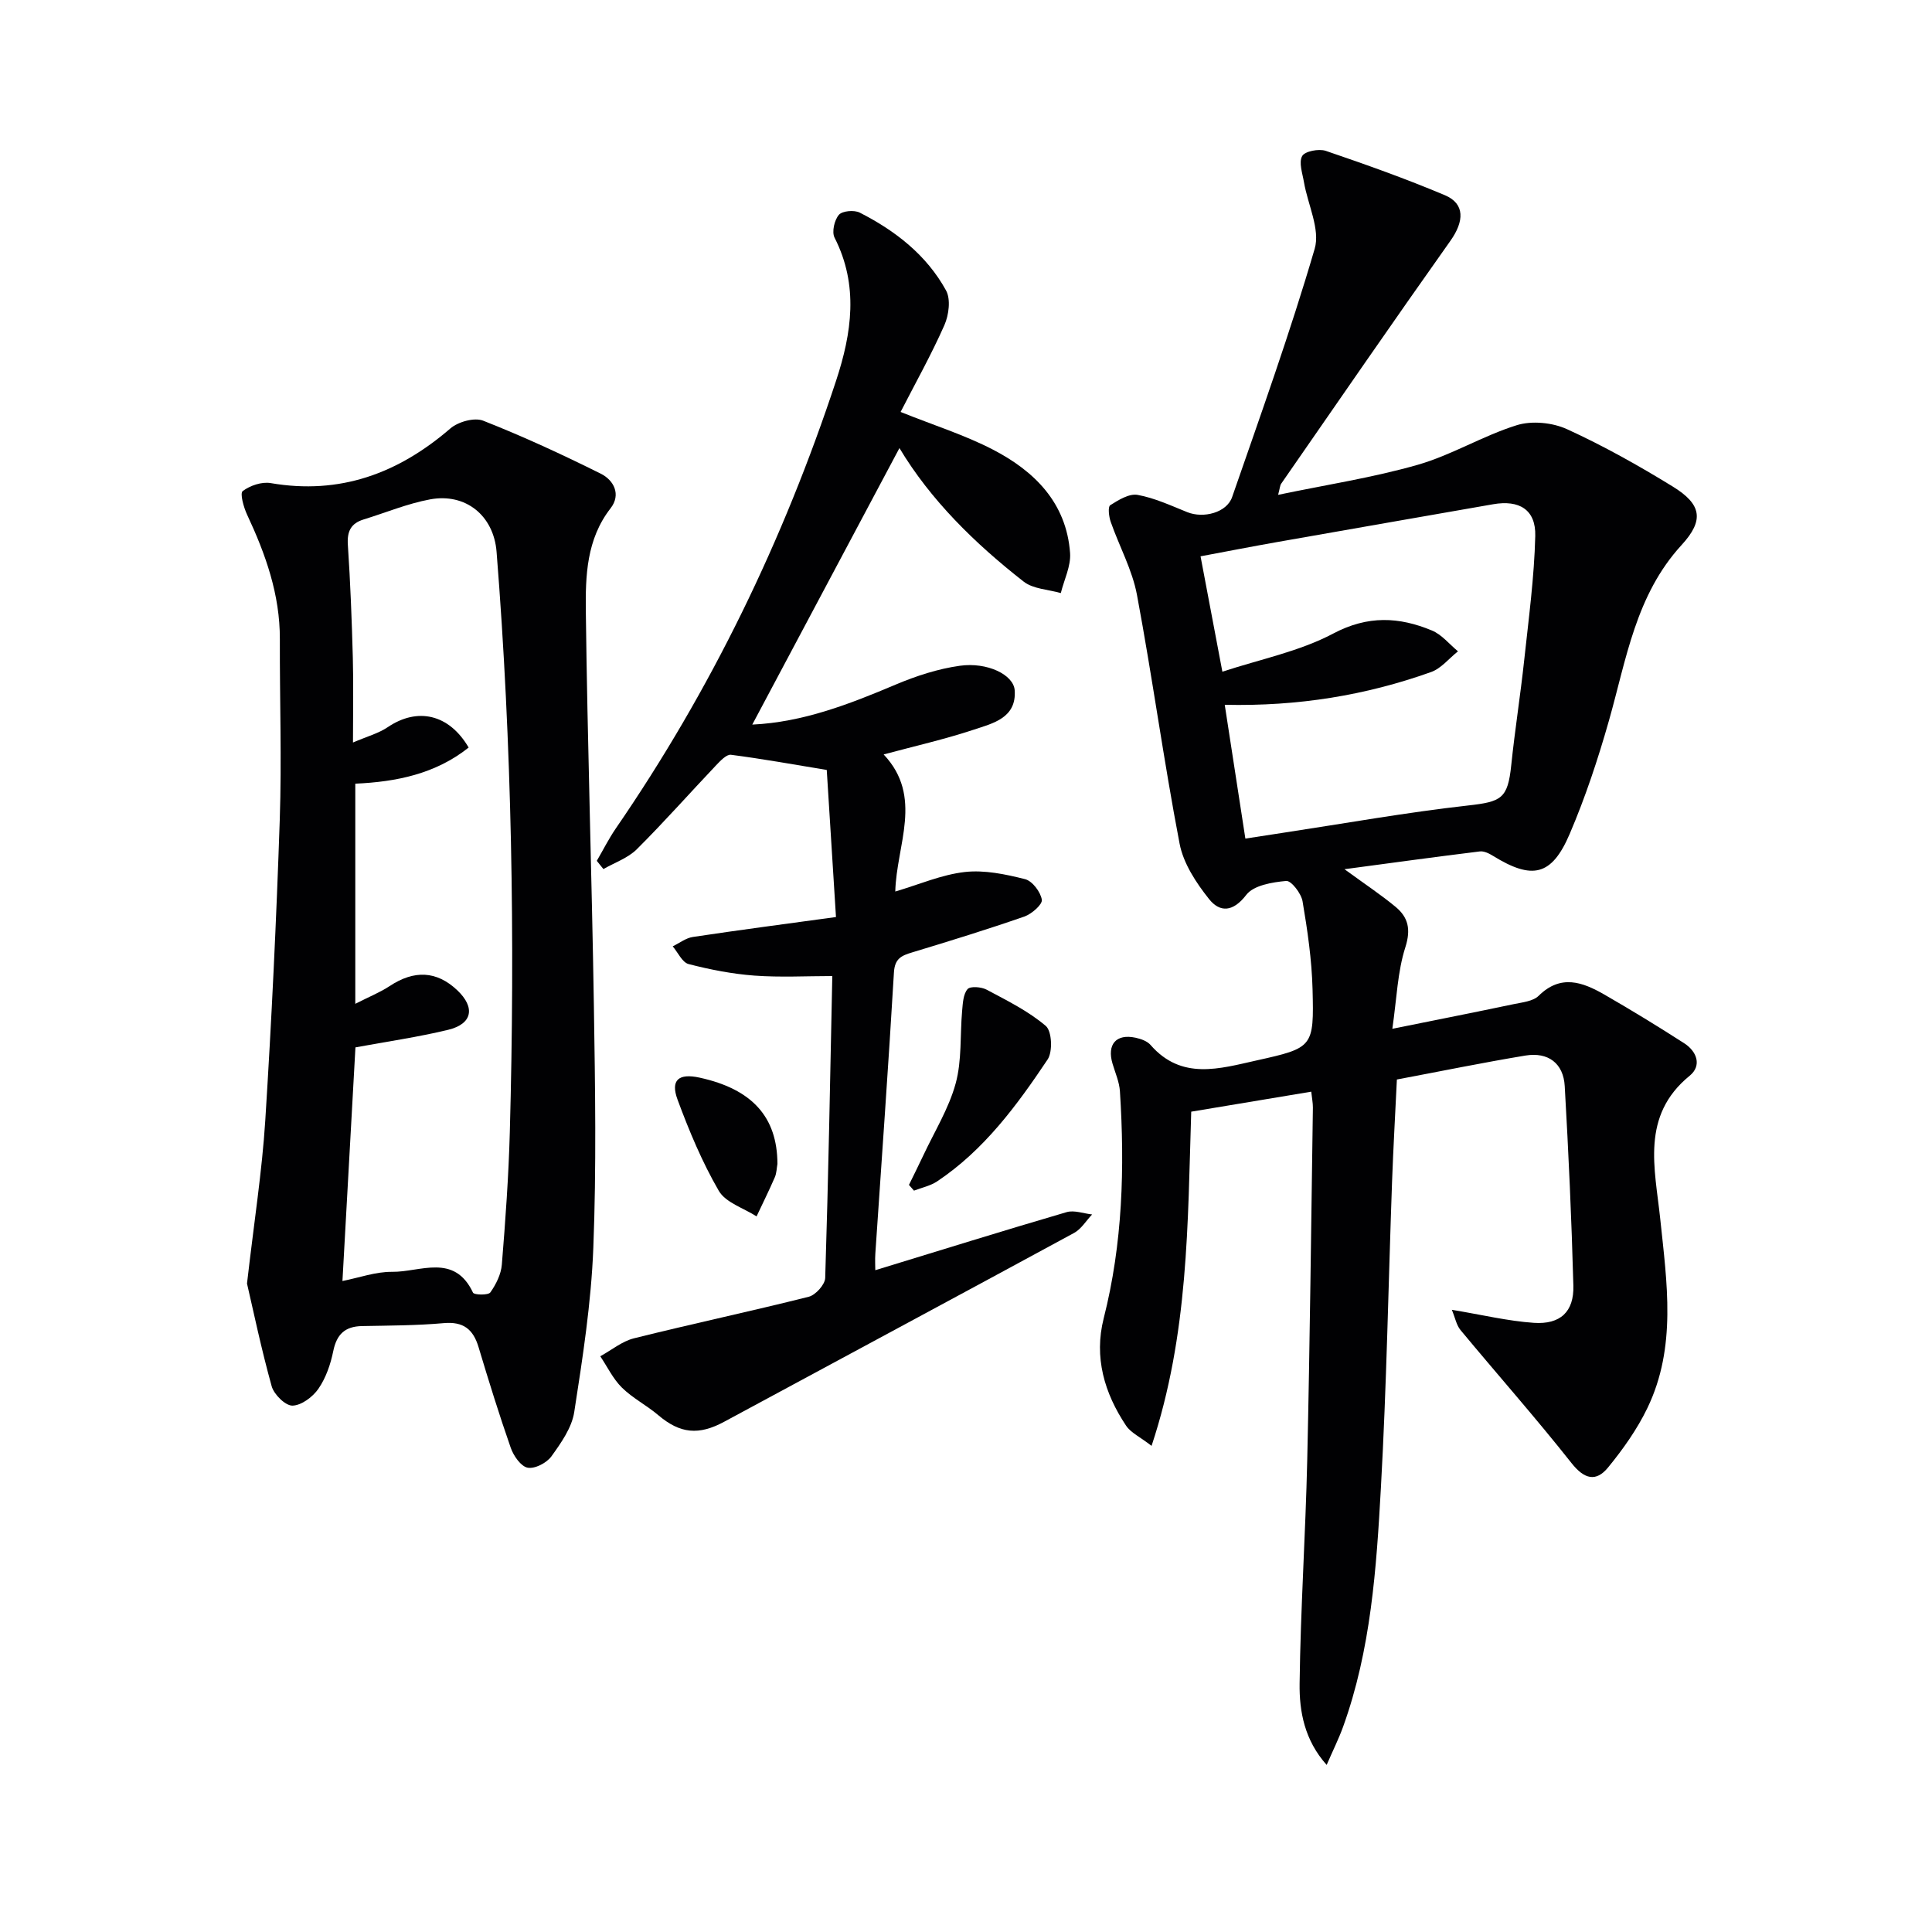 <svg enable-background="new 0 0 400 400" viewBox="0 0 400 400" xmlns="http://www.w3.org/2000/svg"><g fill="#010103"><path d="m288.27 213c9.26-1.87 17.22-3.44 25.16-5.11 1.77-.37 3.97-.58 5.13-1.72 4.58-4.52 9.1-2.84 13.58-.27 5.6 3.22 11.12 6.6 16.55 10.09 2.65 1.7 3.69 4.65 1.14 6.73-10.19 8.3-7.18 19.26-6.1 29.6 1.39 13.29 3.43 26.56-2.65 39.19-2.12 4.4-5.04 8.52-8.15 12.32-2.48 3.03-4.91 2.45-7.57-.92-7.41-9.38-15.35-18.34-22.98-27.54-.85-1.03-1.11-2.55-1.79-4.19 6.28 1.04 11.6 2.33 16.98 2.7 5.5.37 8.32-2.31 8.18-7.69-.37-13.78-1-27.57-1.79-41.33-.27-4.71-3.42-7.09-8.13-6.32-8.82 1.46-17.58 3.26-26.62 4.96-.33 6.94-.74 14.06-1 21.18-.76 21.12-1.13 42.26-2.31 63.35-.93 16.73-2.06 33.52-7.84 49.52-.9 2.48-2.09 4.86-3.39 7.86-4.58-5.13-5.68-11.06-5.6-16.85.19-15.45 1.23-30.88 1.58-46.33.55-24.3.81-48.6 1.17-72.91.01-.97-.2-1.95-.34-3.3-8.34 1.39-16.48 2.74-24.85 4.14-.74 23.12-.53 46.05-8.21 69.19-2.4-1.86-4.29-2.71-5.27-4.17-4.5-6.74-6.69-14.16-4.64-22.24 3.93-15.48 4.37-31.18 3.36-46.98-.12-1.94-.97-3.84-1.53-5.73-1.19-4 .74-6.25 4.77-5.38 1.1.24 2.4.69 3.1 1.5 6.43 7.37 14.32 4.9 21.96 3.2 11.7-2.6 11.89-2.74 11.58-14.75-.16-6.09-1.05-12.19-2.07-18.2-.28-1.63-2.34-4.3-3.38-4.21-2.89.26-6.75.9-8.27 2.88-2.77 3.62-5.49 3.65-7.7.88-2.68-3.36-5.33-7.39-6.11-11.49-3.28-17.09-5.62-34.37-8.82-51.48-.97-5.2-3.67-10.07-5.44-15.14-.38-1.08-.61-3.11-.1-3.44 1.7-1.08 3.92-2.45 5.66-2.14 3.54.64 6.92 2.22 10.3 3.58 3.34 1.34 8.16.11 9.28-3.13 5.92-17.06 12.02-34.08 17.09-51.4 1.18-4.03-1.43-9.16-2.22-13.8-.31-1.83-1.11-4.07-.37-5.4.55-1 3.45-1.56 4.88-1.08 8.31 2.83 16.6 5.78 24.68 9.19 4.18 1.77 3.99 5.41 1.13 9.44-11.81 16.66-23.39 33.49-35.03 50.28-.26.38-.27.93-.64 2.31 9.96-2.08 19.61-3.56 28.91-6.22 7.04-2.02 13.5-6.02 20.51-8.2 3.13-.97 7.4-.55 10.42.84 7.53 3.44 14.8 7.52 21.86 11.86 5.96 3.66 6.57 6.95 1.85 12.09-9.53 10.38-11.44 23.66-15.06 36.39-2.26 7.95-4.88 15.87-8.13 23.46-3.73 8.71-7.75 9.54-15.88 4.52-.8-.5-1.86-1.02-2.73-.91-8.97 1.1-17.93 2.33-28.01 3.68 4.3 3.14 7.59 5.31 10.6 7.81 2.6 2.17 3.18 4.63 2.01 8.33-1.63 5.07-1.79 10.63-2.7 16.9zm-30.43-39.38c3.13-.48 5.4-.84 7.68-1.18 12.8-1.94 25.56-4.23 38.41-5.67 6.93-.78 8.24-1.4 8.96-8.37.75-7.26 1.9-14.47 2.68-21.73.92-8.55 2.08-17.12 2.29-25.7.14-5.47-3.33-7.52-8.73-6.57-14.87 2.61-29.75 5.18-44.62 7.81-5.44.96-10.87 2.02-15.95 2.97 1.55 8.18 2.95 15.61 4.52 23.89 7.74-2.56 15.9-4.17 22.95-7.9 7.18-3.8 13.63-3.46 20.44-.63 2.04.85 3.61 2.84 5.39 4.31-1.85 1.46-3.47 3.54-5.57 4.29-13.52 4.82-27.51 7.12-42.72 6.78 1.44 9.36 2.84 18.42 4.27 27.7z"/><path d="m51.14 265.74c1.49-12.96 3.12-23.31 3.78-33.73 1.31-20.73 2.3-41.49 3-62.25.42-12.47-.02-24.98.02-37.46.03-9.2-2.95-17.56-6.78-25.74-.72-1.53-1.52-4.43-.91-4.89 1.52-1.14 3.94-1.97 5.79-1.65 14.36 2.47 26.41-2.01 37.2-11.31 1.61-1.39 4.98-2.33 6.8-1.61 8.28 3.26 16.39 7.01 24.36 10.98 2.67 1.33 4.24 4.3 2.01 7.16-4.99 6.41-5.21 13.99-5.12 21.37.33 27.27 1.24 54.54 1.67 81.81.26 16.65.53 33.32-.12 49.95-.44 11.37-2.2 22.72-3.95 33.98-.5 3.25-2.73 6.4-4.73 9.18-.98 1.35-3.44 2.63-4.92 2.34-1.4-.27-2.91-2.45-3.49-4.1-2.41-6.89-4.57-13.87-6.67-20.86-1.11-3.7-3.14-5.33-7.2-4.97-5.62.5-11.3.5-16.95.61-3.5.07-5.22 1.7-5.93 5.17-.55 2.72-1.52 5.55-3.07 7.8-1.16 1.69-3.52 3.46-5.38 3.5-1.45.03-3.82-2.3-4.3-4-2.17-7.8-3.82-15.72-5.11-21.28zm19.76-.52c3.49-.69 6.89-1.94 10.29-1.9 5.8.07 12.87-3.92 16.74 4.31.23.49 3.16.56 3.59-.05 1.18-1.67 2.22-3.76 2.38-5.76.74-9.1 1.4-18.23 1.65-27.36 1.1-40.11.44-80.2-2.74-120.22-.6-7.51-6.41-12.21-13.76-10.85-4.69.87-9.18 2.75-13.77 4.16-2.63.81-3.45 2.47-3.26 5.25.52 7.8.82 15.61 1.03 23.42.15 5.48.03 10.96.03 17.51 2.89-1.25 5.27-1.88 7.2-3.18 6.16-4.16 12.68-2.72 16.75 4.22-6.87 5.47-15.01 7.11-23.47 7.48v45.58c2.86-1.46 5.11-2.36 7.09-3.66 5.1-3.38 9.75-3.18 14.01.84 3.78 3.57 3.17 6.98-1.87 8.2-6.34 1.53-12.83 2.46-19.2 3.64-.88 15.61-1.76 31.63-2.69 48.37z"/><path d="m123.56 178.23c1.3-2.23 2.46-4.55 3.91-6.67 19.74-28.7 34.75-59.73 45.64-92.76 3.23-9.81 4.71-19.72-.32-29.59-.61-1.19-.04-3.65.89-4.73.71-.83 3.18-1.04 4.32-.46 7.37 3.75 13.84 8.78 17.87 16.12 1 1.82.58 5.08-.34 7.17-2.72 6.15-6.03 12.05-9.07 17.98 7 2.81 13.35 4.8 19.16 7.82 8.61 4.47 15.18 11.03 15.93 21.4.19 2.7-1.24 5.52-1.92 8.28-2.6-.75-5.72-.83-7.7-2.38-10.12-7.92-19.25-16.86-25.71-27.64-10.14 19.05-20.23 38-30.47 57.25 10.51-.49 20.13-4.24 29.73-8.3 4.22-1.78 8.73-3.25 13.24-3.88 5.67-.8 11.12 1.85 11.36 5.06.42 5.75-4.52 6.86-8.47 8.17-5.94 1.97-12.07 3.36-18.66 5.13 8.28 8.77 2.63 18.75 2.41 28.38 4.94-1.46 9.58-3.49 14.39-4.04 4.07-.46 8.43.46 12.48 1.48 1.5.38 3.21 2.64 3.47 4.26.16.97-2.1 2.95-3.61 3.48-7.66 2.66-15.42 5.06-23.19 7.41-2.23.67-3.65 1.25-3.82 4.16-1.14 19.41-2.55 38.8-3.85 58.2-.09 1.28-.01 2.57-.01 3.45 13.31-4.07 26.43-8.16 39.61-12.02 1.58-.46 3.51.29 5.28.48-1.24 1.3-2.24 3.02-3.74 3.83-24.11 13.09-48.29 26.04-72.42 39.08-5.28 2.86-9.14 2.49-13.68-1.37-2.39-2.03-5.3-3.51-7.52-5.7-1.83-1.81-3-4.29-4.47-6.48 2.32-1.27 4.5-3.1 6.99-3.72 12.02-3 24.16-5.58 36.17-8.6 1.42-.36 3.36-2.51 3.41-3.89.66-20.92 1.04-41.86 1.47-62.51-5.32 0-10.73.3-16.1-.09-4.59-.34-9.19-1.24-13.65-2.39-1.32-.34-2.21-2.4-3.29-3.67 1.38-.67 2.71-1.72 4.16-1.94 9.64-1.45 19.31-2.71 29.64-4.13-.66-10.49-1.28-20.38-1.91-30.45-6.85-1.13-13.32-2.3-19.83-3.14-.91-.12-2.18 1.23-3.04 2.13-5.5 5.8-10.8 11.8-16.46 17.43-1.84 1.83-4.58 2.76-6.91 4.1-.46-.58-.92-1.14-1.37-1.7z"/><path d="m188.19 245.32c.99-2.03 2.01-4.06 2.97-6.1 2.31-4.94 5.28-9.71 6.7-14.9 1.31-4.78.89-10.02 1.34-15.05.14-1.55.22-3.44 1.12-4.48.57-.66 2.87-.47 3.97.12 4.23 2.26 8.63 4.43 12.23 7.5 1.27 1.08 1.46 5.32.38 6.94-6.36 9.51-13.16 18.76-22.89 25.25-1.4.93-3.17 1.28-4.78 1.91-.35-.41-.7-.8-1.04-1.19z"/><path d="m160.96 240.97c-.16.85-.16 1.9-.55 2.79-1.18 2.73-2.51 5.39-3.77 8.08-2.67-1.72-6.39-2.84-7.82-5.29-3.45-5.95-6.14-12.4-8.54-18.88-1.51-4.08.24-5.5 4.55-4.56 10.87 2.37 16.1 8.13 16.13 17.86z"/></g></svg>